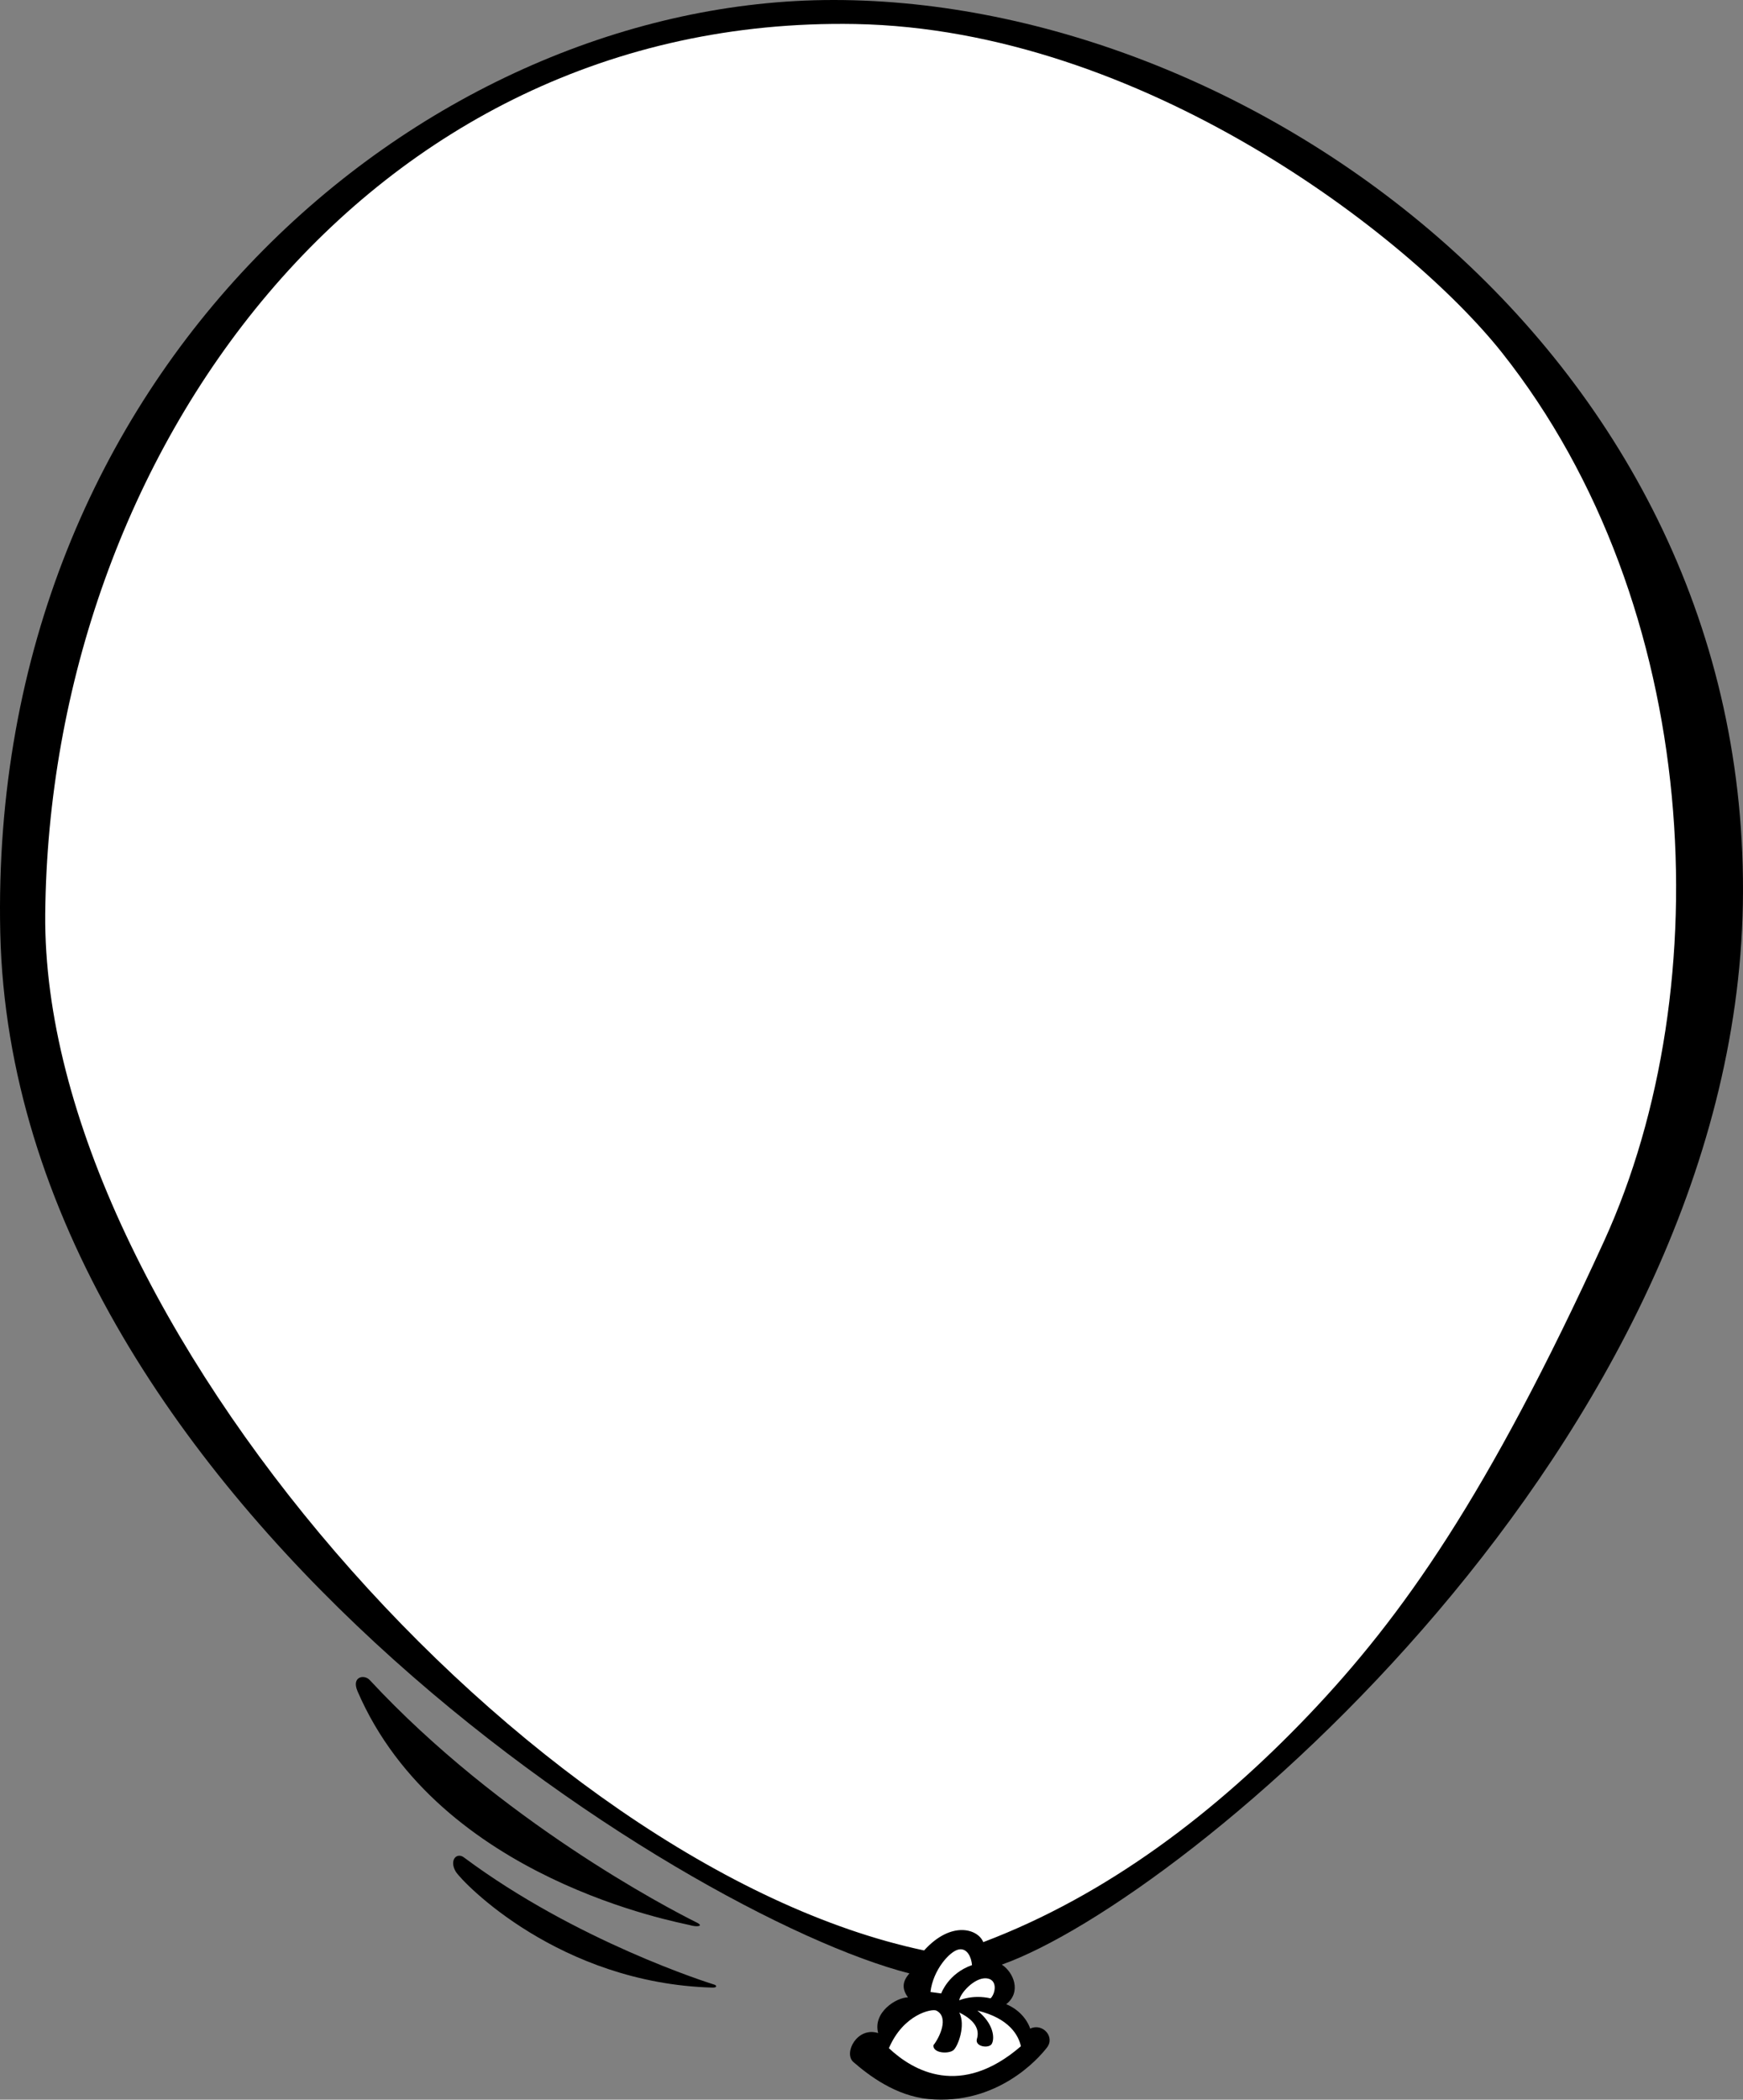 <svg xmlns="http://www.w3.org/2000/svg" width="356.581" height="429.539"><rect width="100%" height="100%" fill="#808080" stroke="none"/><path d="M186.053 403.712c-46.086-11.75-183.379-97.64-186-212.898C-2.478 75.517 86.115 1.165 168.553.013c86.285-1.13 189.969 72.285 188 185-2.012 110.11-113.95 203.488-151.602 216.902 2.391 1.559 4.082 5.586.903 8.098 3.261 1.351 4.613 3.992 4.898 5 2.469-1.235 5.203 1.664 3.403 3.902-1.739 2.27-10.211 11.813-24.204 10.5-6.757-.664-12.23-4.847-15.398-7.601-2.012-1.84.809-7.262 5.102-5.899-1.13-4.23 3.699-7.289 6.097-7.3-1.27-1.758-1.176-3.239.301-4.903"/><path fill="#fff" d="M189.053 399.013c-80.684-17.031-180.52-129.621-179.8-212C10.118 92.907 74.857 3.133 174.95 4.915c58.637 1.051 113.364 43.363 132.301 67.2 40.965 51.703 44.75 129.585 20.903 181.8-23.809 52.113-41.278 76.79-60.301 96.797-18.973 19.918-41.223 36.953-66.7 46.602-1.054-2.696-6.53-4.465-12.101 1.699m1.302 8.5 2.199.3s1.43-4.097 6.3-5.8c-.124-1.598-.976-3.528-2.698-3.2-1.82.313-5.282 4.18-5.801 8.7m5.898 1.699s2.719-1.23 6.403-.398c1.066-1.075 1.468-3.93-.903-4.102-2.457-.152-5.355 3.11-5.5 4.5m-14.398 9.801c4.96 4.668 14.703 10.222 27-.399-.465-2.18-2.348-5.722-8.903-7.3 3.368 2.707 3.528 5.605 3 6.699-.437 1.16-3.578.754-3.097-.899.488-1.566.066-3.593-3.602-5.402 1.352 2.629-.258 6.898-1.199 7.703-.992.805-4.18.66-4.102-1 1.258-1.578 3.27-5.762.602-7.101-.938-.434-6.75.773-9.7 7.699"/><path d="M146.155 406.013c-1.196-.367-28.247-8.899-51.204-26-1.496-1.172-3.125.52-1.699 2.902 1.473 2.285 21.196 22.813 52.5 23.7.977.027.91-.43.403-.602m-3.801-12.801c-5.739-2.86-39.98-20.73-66.7-49.5-1.097-1.227-3.831-.766-2.5 2.3 16.66 38.626 66.247 47.321 67.899 47.802 1.57.484 3.14.242 1.3-.602"/></svg>
